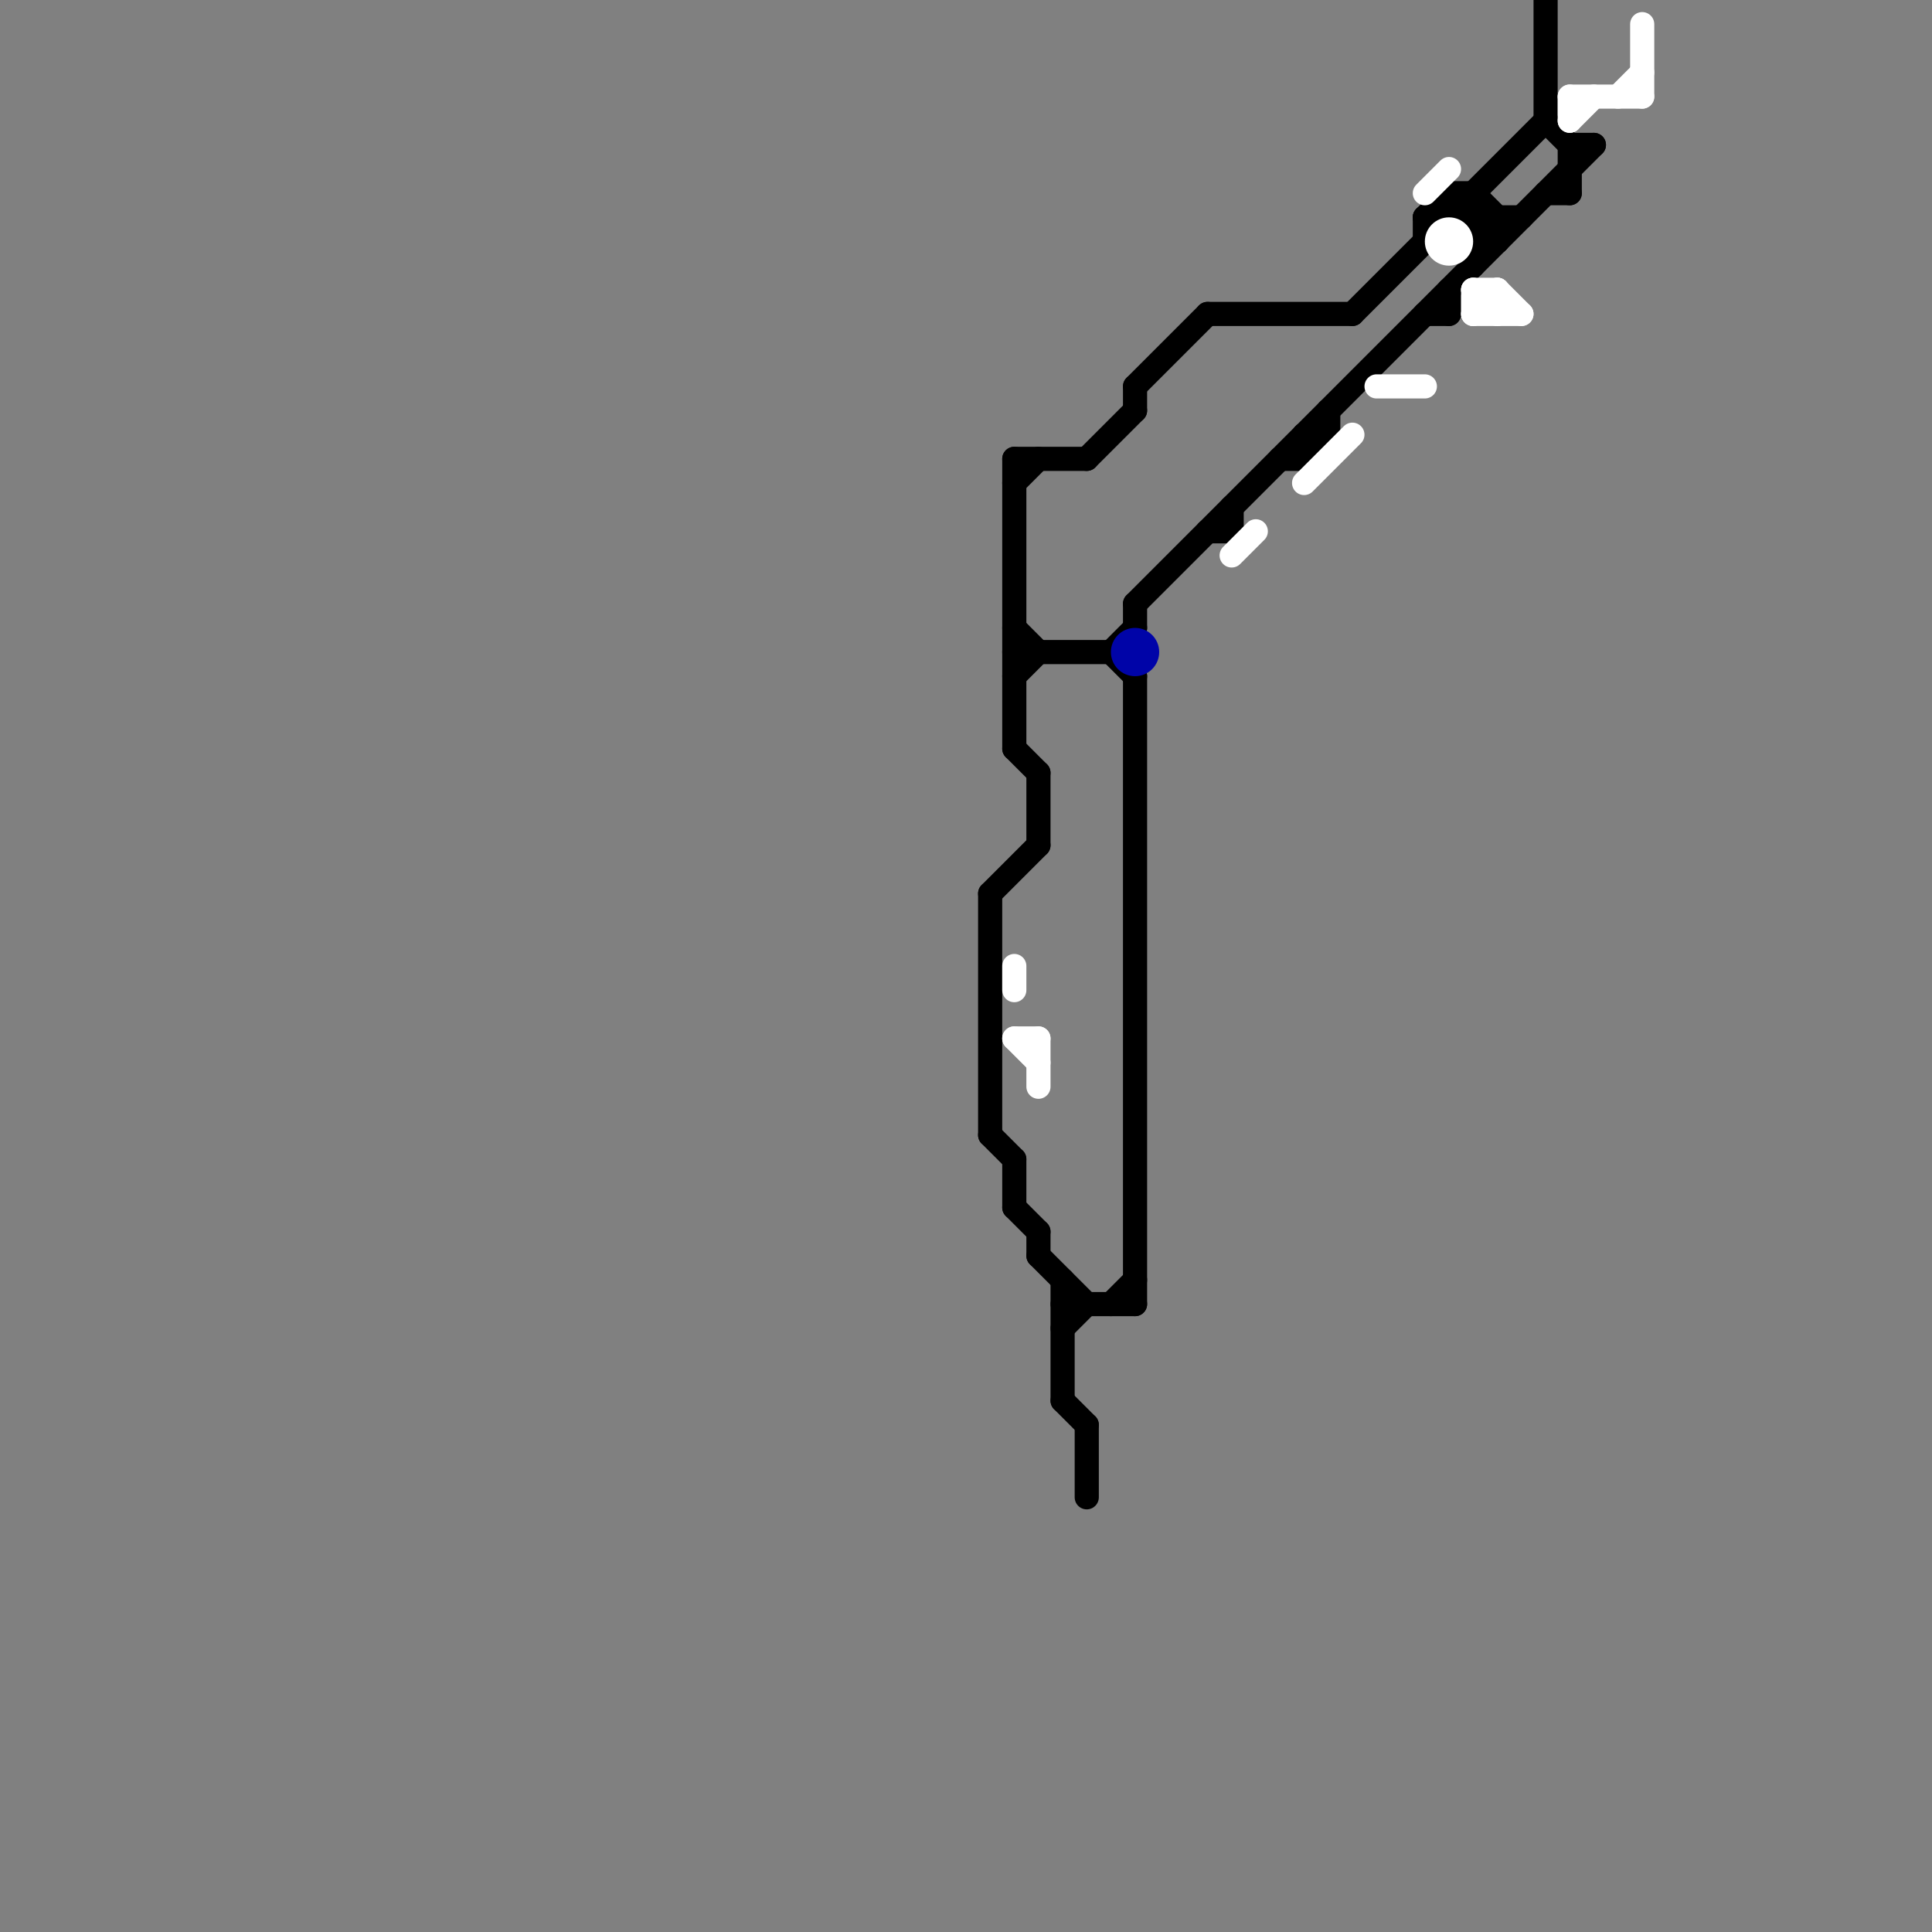 
<svg version="1.1" xmlns="http://www.w3.org/2000/svg" viewBox="0 0 80 80">
<rect x="0" y="0" width="80" height="80" fill="#808080" stroke="none"/>
<style>text { font: 1px Helvetica; font-weight: 600; white-space: pre; dominant-baseline: central; } line { stroke-width: 1; fill: none; stroke-linecap: round; stroke-linejoin: round; } .c0 { stroke: #000000 } .c1 { stroke: #ffffff } .c2 { stroke: #0004a8 }</style><defs><g id="wm-xf"><circle r="1.2" fill="#000"/><circle r="0.9" fill="#fff"/><circle r="0.6" fill="#000"/><circle r="0.3" fill="#fff"/></g><g id="wm"><circle r="0.6" fill="#000"/><circle r="0.3" fill="#fff"/></g></defs><line class="c0" x1="46" y1="27" x2="47" y2="26"/><line class="c0" x1="46" y1="54" x2="47" y2="53"/><line class="c0" x1="47" y1="25" x2="66" y2="6"/><line class="c0" x1="47" y1="25" x2="47" y2="26"/><line class="c0" x1="42" y1="31" x2="43" y2="32"/><line class="c0" x1="65" y1="6" x2="66" y2="6"/><line class="c0" x1="42" y1="48" x2="42" y2="50"/><line class="c0" x1="54" y1="19" x2="55" y2="18"/><line class="c0" x1="59" y1="9" x2="60" y2="8"/><line class="c0" x1="47" y1="28" x2="47" y2="54"/><line class="c0" x1="61" y1="10" x2="62" y2="9"/><line class="c0" x1="42" y1="26" x2="43" y2="27"/><line class="c0" x1="44" y1="55" x2="45" y2="54"/><line class="c0" x1="64" y1="8" x2="65" y2="8"/><line class="c0" x1="64" y1="0" x2="64" y2="5"/><line class="c0" x1="45" y1="59" x2="45" y2="62"/><line class="c0" x1="60" y1="8" x2="62" y2="10"/><line class="c0" x1="42" y1="20" x2="43" y2="19"/><line class="c0" x1="44" y1="58" x2="45" y2="59"/><line class="c0" x1="56" y1="13" x2="64" y2="5"/><line class="c0" x1="55" y1="17" x2="55" y2="18"/><line class="c0" x1="42" y1="28" x2="43" y2="27"/><line class="c0" x1="60" y1="9" x2="61" y2="10"/><line class="c0" x1="41" y1="47" x2="42" y2="48"/><line class="c0" x1="46" y1="27" x2="47" y2="28"/><line class="c0" x1="43" y1="51" x2="43" y2="52"/><line class="c0" x1="60" y1="8" x2="60" y2="9"/><line class="c0" x1="42" y1="19" x2="45" y2="19"/><line class="c0" x1="60" y1="8" x2="61" y2="8"/><line class="c0" x1="43" y1="32" x2="43" y2="35"/><line class="c0" x1="42" y1="50" x2="43" y2="51"/><line class="c0" x1="42" y1="27" x2="46" y2="27"/><line class="c0" x1="54" y1="18" x2="55" y2="18"/><line class="c0" x1="59" y1="9" x2="63" y2="9"/><line class="c0" x1="53" y1="19" x2="54" y2="19"/><line class="c0" x1="43" y1="52" x2="45" y2="54"/><line class="c0" x1="44" y1="54" x2="47" y2="54"/><line class="c0" x1="62" y1="9" x2="62" y2="10"/><line class="c0" x1="42" y1="19" x2="42" y2="31"/><line class="c0" x1="44" y1="53" x2="44" y2="58"/><line class="c0" x1="54" y1="18" x2="54" y2="19"/><line class="c0" x1="47" y1="16" x2="50" y2="13"/><line class="c0" x1="50" y1="13" x2="56" y2="13"/><line class="c0" x1="50" y1="22" x2="51" y2="22"/><line class="c0" x1="41" y1="37" x2="43" y2="35"/><line class="c0" x1="47" y1="16" x2="47" y2="17"/><line class="c0" x1="41" y1="37" x2="41" y2="47"/><line class="c0" x1="60" y1="12" x2="60" y2="13"/><line class="c0" x1="65" y1="6" x2="65" y2="8"/><line class="c0" x1="64" y1="5" x2="65" y2="6"/><line class="c0" x1="61" y1="10" x2="62" y2="10"/><line class="c0" x1="61" y1="8" x2="61" y2="11"/><line class="c0" x1="51" y1="21" x2="51" y2="22"/><line class="c0" x1="45" y1="19" x2="47" y2="17"/><line class="c0" x1="59" y1="9" x2="59" y2="10"/><line class="c0" x1="59" y1="13" x2="60" y2="13"/><line class="c0" x1="61" y1="8" x2="62" y2="9"/><line class="c1" x1="67" y1="4" x2="68" y2="3"/><line class="c1" x1="65" y1="4" x2="68" y2="4"/><line class="c1" x1="42" y1="43" x2="43" y2="44"/><line class="c1" x1="43" y1="43" x2="43" y2="45"/><line class="c1" x1="54" y1="20" x2="56" y2="18"/><line class="c1" x1="65" y1="4" x2="65" y2="5"/><line class="c1" x1="68" y1="1" x2="68" y2="4"/><line class="c1" x1="62" y1="12" x2="62" y2="13"/><line class="c1" x1="42" y1="43" x2="43" y2="43"/><line class="c1" x1="59" y1="8" x2="60" y2="7"/><line class="c1" x1="61" y1="12" x2="62" y2="13"/><line class="c1" x1="51" y1="23" x2="52" y2="22"/><line class="c1" x1="65" y1="5" x2="66" y2="4"/><line class="c1" x1="42" y1="40" x2="42" y2="41"/><line class="c1" x1="62" y1="12" x2="63" y2="13"/><line class="c1" x1="61" y1="12" x2="62" y2="12"/><line class="c1" x1="57" y1="16" x2="59" y2="16"/><line class="c1" x1="61" y1="13" x2="62" y2="12"/><line class="c1" x1="61" y1="13" x2="63" y2="13"/><line class="c1" x1="61" y1="12" x2="61" y2="13"/><circle cx="60" cy="10" r="1" fill="#ffffff" /><circle cx="47" cy="27" r="1" fill="#0004a8" />
</svg>
